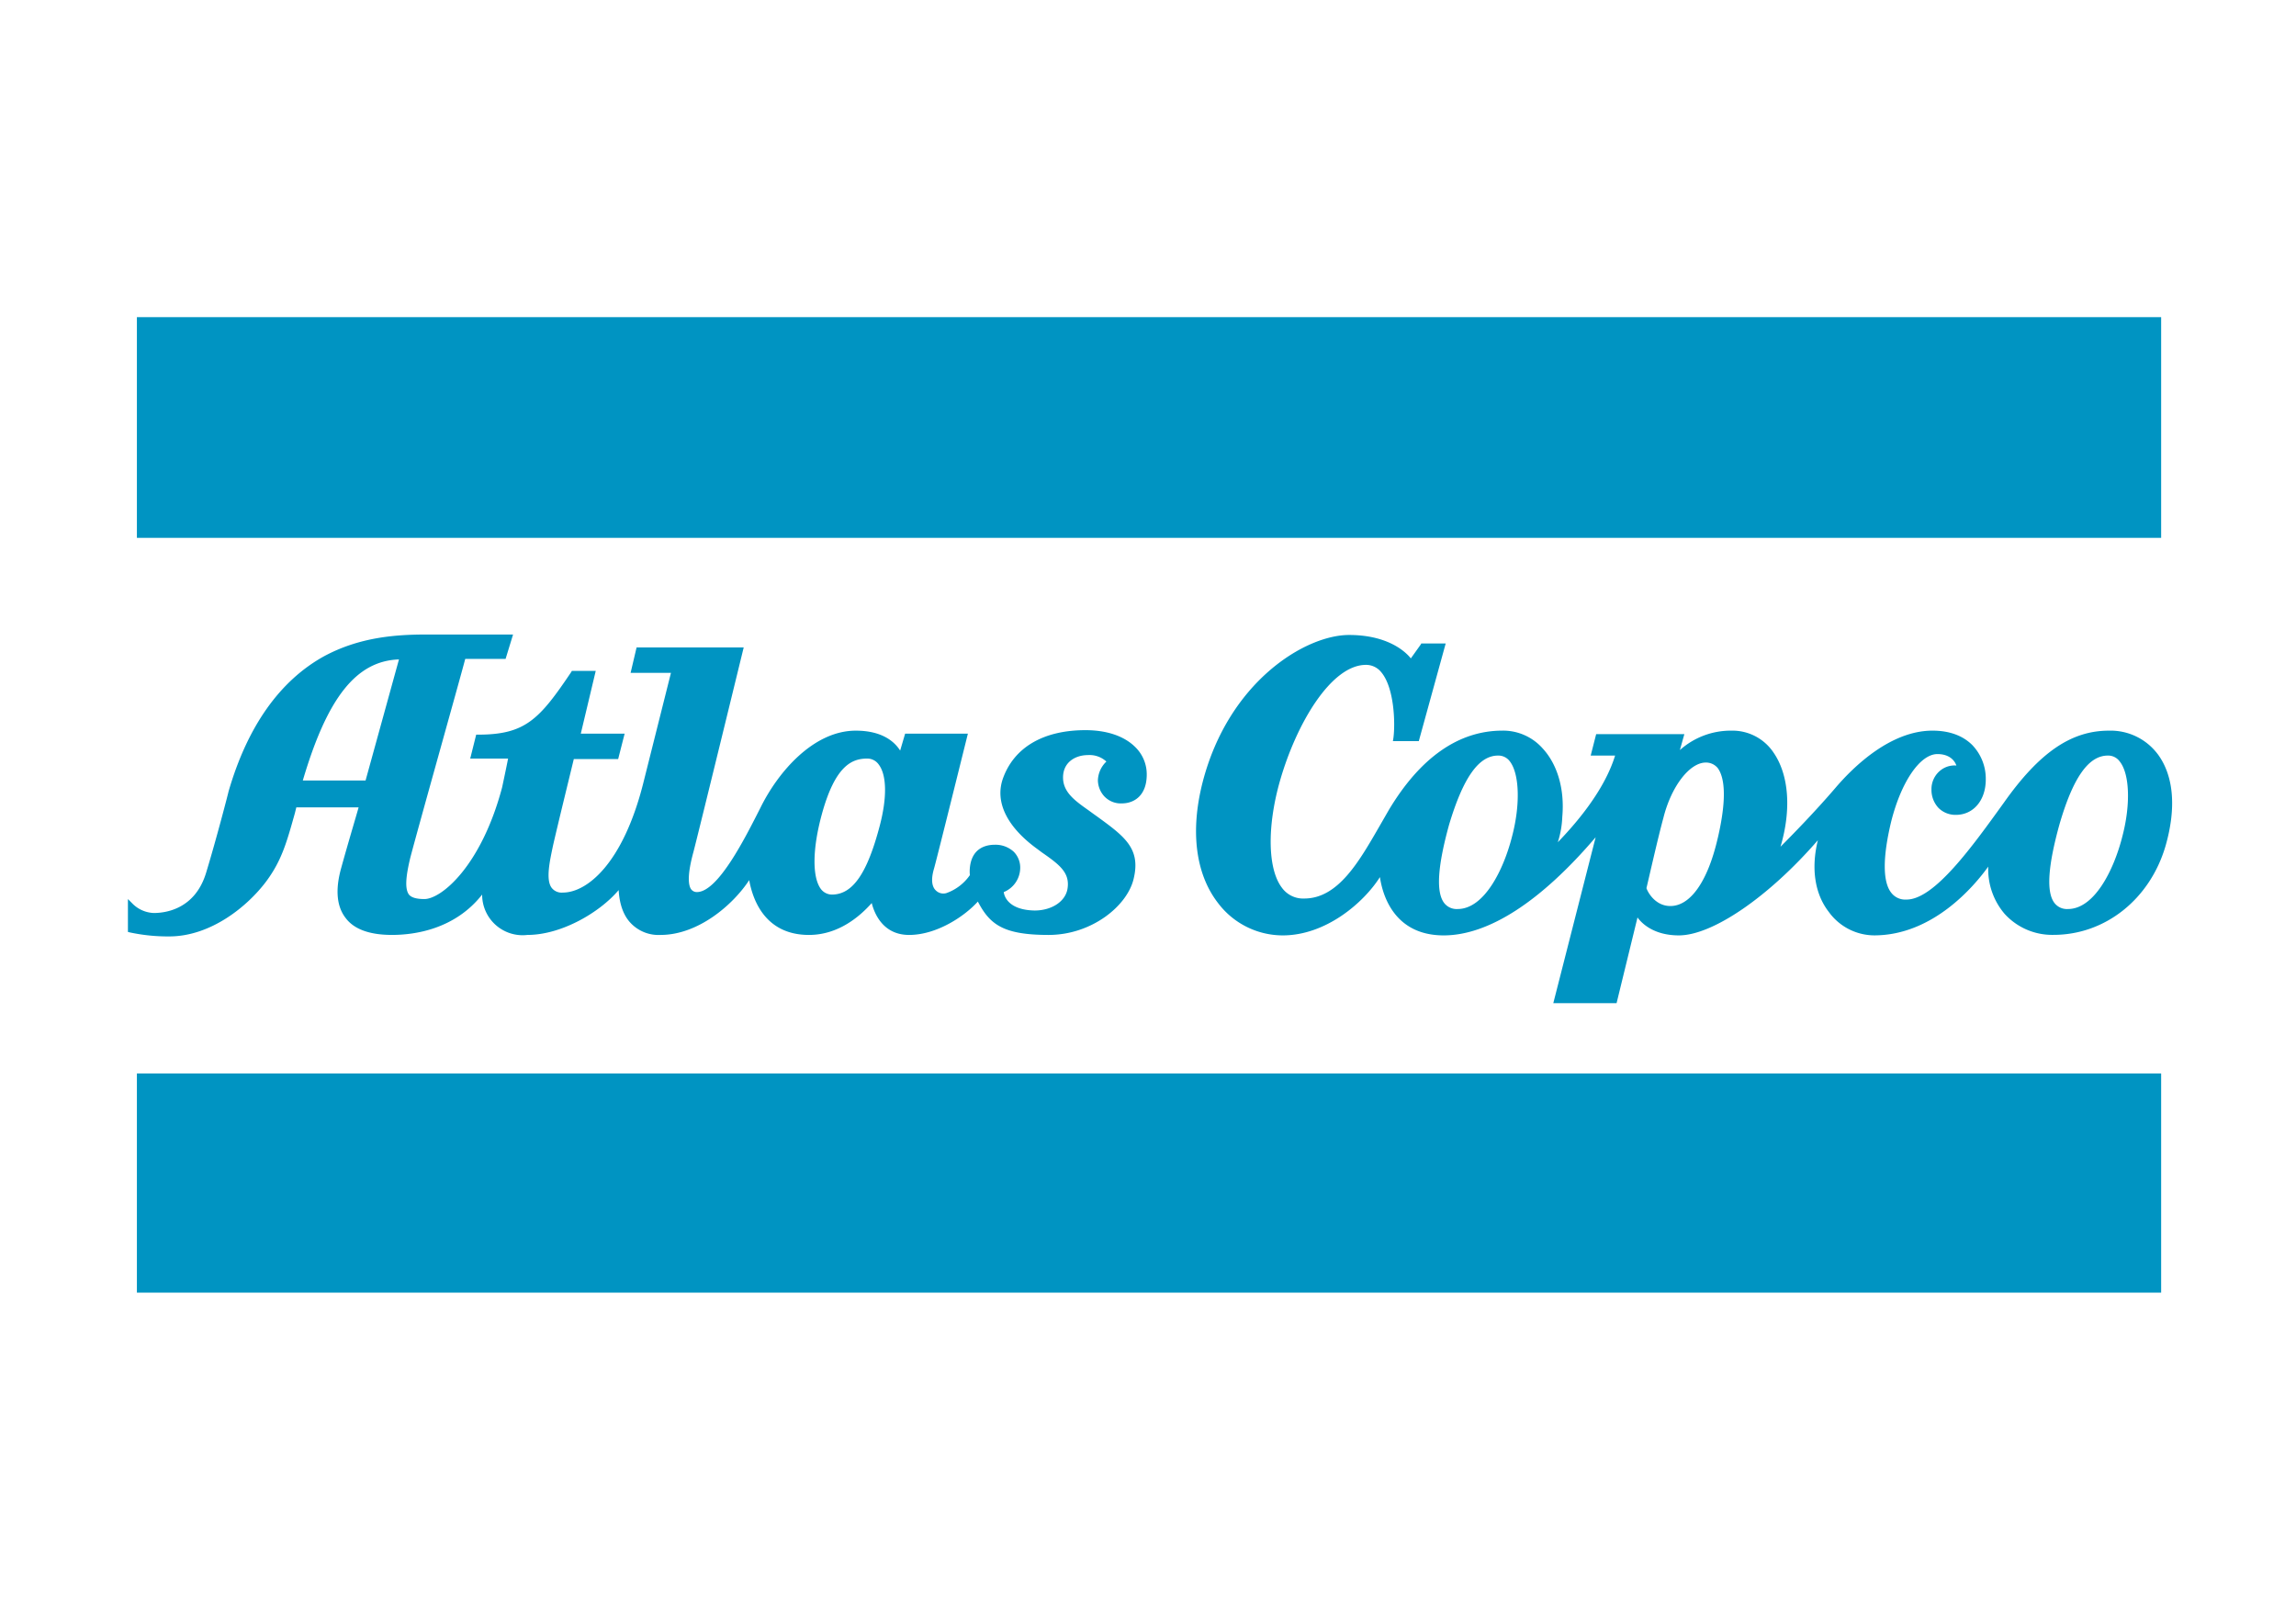 <svg xmlns="http://www.w3.org/2000/svg" viewBox="0 0 486.568 343.326"><defs><style>.cls-1{fill:#0094c2;}.cls-2{fill:none;}</style></defs><g id="atlas_copco" data-name="atlas copco"><g id="Atlas_Copco-2" data-name="Atlas Copco"><path class="cls-1" d="M35.294,192.88V146.635h428.98v46.773H35.294Zm0,159.957V306.909h428.98v46.456H35.294ZM463.535,239.231a12.474,12.474,0,0,0-10.347-4.963c-7.919,0-14.676,4.54-22.278,15.31-6.546,9.08-14.676,20.483-20.588,20.483a3.741,3.741,0,0,1-3.273-1.479c-1.795-2.322-1.795-7.5,0-14.992,2.111-8.447,6.123-14.359,9.819-14.359,2.639,0,3.695,1.478,4.012,2.428a4.757,4.757,0,0,0-3.273.95,5.056,5.056,0,0,0-2.006,4.118,5.6,5.6,0,0,0,1.478,3.906,5.092,5.092,0,0,0,3.695,1.479c3.7,0,6.335-3.062,6.335-7.5a10.3,10.3,0,0,0-2.85-7.285c-2.006-2.006-4.857-3.062-8.447-3.062-8.869,0-16.682,7.6-20.483,12.037-4.329,5.068-9.291,10.136-11.72,12.564,2.323-7.813,1.8-15.2-1.478-19.955a10.468,10.468,0,0,0-8.869-4.646,16.189,16.189,0,0,0-10.98,4.118l.95-3.379H344.544l-1.161,4.54h5.173c-2.428,7.919-9.08,15.2-12.142,18.372a19.8,19.8,0,0,0,.95-5.385c.528-5.913-1.055-11.192-4.223-14.57a11.193,11.193,0,0,0-8.446-3.7c-9.292,0-17.421,5.7-24.073,16.788l-2.006,3.484c-4.329,7.5-8.763,15.309-15.943,15.309a5.534,5.534,0,0,1-4.751-2.322c-2.957-3.907-3.168-12.776-.423-22.489,3.485-12.248,10.875-24.707,18.266-24.707a4.112,4.112,0,0,1,3.168,1.479c2.85,3.273,3.061,10.98,2.639,14.042l-.105.634h5.49l5.7-20.695h-5.173l-.106.212-2.111,2.956c-1.162-1.478-4.963-4.962-13.093-4.962-9.291,0-25.551,9.924-31.041,31.252-2.639,10.347-1.478,19.427,3.273,25.551a17.2,17.2,0,0,0,13.726,6.863c9.08,0,17.1-6.863,20.588-12.354.528,3.7,2.957,12.354,13.515,12.354,9.5,0,20.588-7.18,32.2-20.8l-8.974,35.159h13.409l4.434-18.16c1.056,1.478,3.7,3.8,8.764,3.8,7.179,0,19.11-8.236,29.457-20.167-1.478,6.019-.633,11.4,2.323,15.2a11.961,11.961,0,0,0,9.608,4.963c12.459,0,21.222-10.453,24.178-14.571a14.554,14.554,0,0,0,3.484,10.031,13.627,13.627,0,0,0,10.347,4.434c10.981,0,20.483-7.6,23.756-18.9,2.323-8.13,1.69-14.887-1.689-19.427ZM326.7,256.757c-1.8,7.074-5.913,15.31-11.509,15.31a3.336,3.336,0,0,1-2.85-1.267c-1.795-2.323-1.373-7.919,1.055-16.682,2.957-9.819,6.23-14.571,10.347-14.571a3.011,3.011,0,0,1,2.534,1.267C328.284,243.454,328.5,250,326.7,256.757Zm43.6.317c-2.112,9.186-5.807,14.359-10.03,14.359-3.273,0-4.857-3.062-5.068-3.8.317-1.267,2.428-10.664,3.59-14.887,1.689-6.757,5.6-11.719,8.974-11.719a3.212,3.212,0,0,1,2.534,1.161C371.468,243.771,372.523,247.572,370.306,257.074Zm85.733-.317c-1.795,7.074-5.913,15.31-11.509,15.31a3.336,3.336,0,0,1-2.85-1.267c-1.8-2.323-1.373-7.919,1.055-16.682,2.851-9.819,6.124-14.571,10.242-14.571a3.012,3.012,0,0,1,2.534,1.267c2.112,2.64,2.323,9.186.528,15.943Zm-215.6-8.446a4.774,4.774,0,0,0,3.59,1.372c2.534,0,5.279-1.583,5.279-6.124a8.066,8.066,0,0,0-2.428-5.807c-2.323-2.322-6.018-3.589-10.559-3.589-8.974,0-15.2,3.695-17.526,10.347-1.689,4.962.95,10.241,7.391,14.887l.844.633c3.8,2.64,6.018,4.329,5.491,7.708-.423,2.745-3.379,4.645-6.969,4.645-5.49-.1-6.44-2.956-6.546-3.906a5.592,5.592,0,0,0,3.484-4.962,4.773,4.773,0,0,0-1.372-3.59,5.713,5.713,0,0,0-4.012-1.478c-1.795,0-4.857.633-5.28,4.856a7.806,7.806,0,0,0,0,1.584,10.194,10.194,0,0,1-4.962,3.8,2.253,2.253,0,0,1-2.217-.528c-.95-.845-1.056-2.534-.422-4.645.633-2.218,7.179-28.613,7.179-28.613H198.1l-1.056,3.59c-1.056-1.69-3.59-4.224-9.4-4.224-8.974,0-16.471,8.764-20.166,16.26-3.167,6.229-8.974,17.949-13.515,17.949a1.513,1.513,0,0,1-1.161-.528c-.528-.634-1.056-2.534.422-7.919,1.162-4.434,10.664-43.394,10.664-43.394h-22.7l-1.267,5.385h8.552l-5.912,23.545c-4.329,17-11.931,23.016-17,23.016a2.67,2.67,0,0,1-2.323-.95c-1.372-1.689-.422-5.807.211-8.869.95-4.223,3.907-16.259,4.435-18.477h9.4l1.372-5.384h-9.291l3.167-13.3h-5.068l-.105.212c-6.757,10.03-9.714,13.3-19.744,13.3H107.2l-1.267,5.068h8.024c-.317,1.689-1.267,6.124-1.267,6.124-4.435,16.682-12.881,23.65-16.471,23.65-1.689,0-2.745-.317-3.273-.95-.845-1.162-.739-3.59.317-7.919,2.006-7.6,10.664-38.326,11.614-42.022h8.552l1.584-5.173H96.743c-6.546,0-14.254.528-21.856,4.646-9.291,5.173-16.154,14.781-20.166,28.612,0,.106-2.534,9.925-4.751,17.21-2.323,7.708-8.552,8.552-11.086,8.552a6.728,6.728,0,0,1-4.646-2.111l-.844-.845v6.968l.422.106a38.31,38.31,0,0,0,8.341.845c8.763,0,16.576-6.335,20.589-11.72,3.273-4.434,4.328-8.341,6.018-14.359l.316-1.267h13.2c-.528,1.9-2.217,7.5-3.7,12.881-1.267,4.54-.95,8.13.95,10.558,1.8,2.429,5.174,3.59,9.819,3.59,4.751,0,13.3-1.161,19.111-8.552a8.575,8.575,0,0,0,9.608,8.552c7.179,0,15.309-4.751,19.321-9.5.106,1.794.528,4.856,2.534,6.968a8.117,8.117,0,0,0,6.335,2.534c8.024,0,15.415-6.441,18.794-11.614.633,3.484,2.956,11.614,12.669,11.614,6.23,0,10.77-3.907,13.3-6.757.528,2.111,2.323,6.757,7.918,6.757,5.913,0,11.826-4.012,14.571-7.074,2.534,4.857,5.384,7.074,14.992,7.074,9.186,0,16.788-6.229,18.055-12.036,1.478-6.335-2.006-8.869-7.813-13.093l-.739-.528-1.162-.844c-2.85-2.006-5.279-3.8-5.279-6.863,0-3.273,2.64-4.751,5.279-4.751a5.27,5.27,0,0,1,3.907,1.372,5.717,5.717,0,0,0-1.8,4.012,5.165,5.165,0,0,0,1.478,3.485ZM83.756,244.826h-13.3c5.174-17.526,11.3-25.339,20.377-25.656Zm108.961,9.608c-2.639,10.031-5.7,14.571-10.136,14.571a2.953,2.953,0,0,1-2.323-1.162c-1.9-2.534-1.794-8.657.212-15.943,2.85-10.347,6.44-11.719,9.608-11.719a2.958,2.958,0,0,1,2.428,1.267c1.689,2.217,1.795,6.968.211,12.986Z" transform="translate(-6.284 -79.421)"/></g></g><g id="boundary"><rect class="cls-2" width="486.568" height="343.326"/></g></svg>